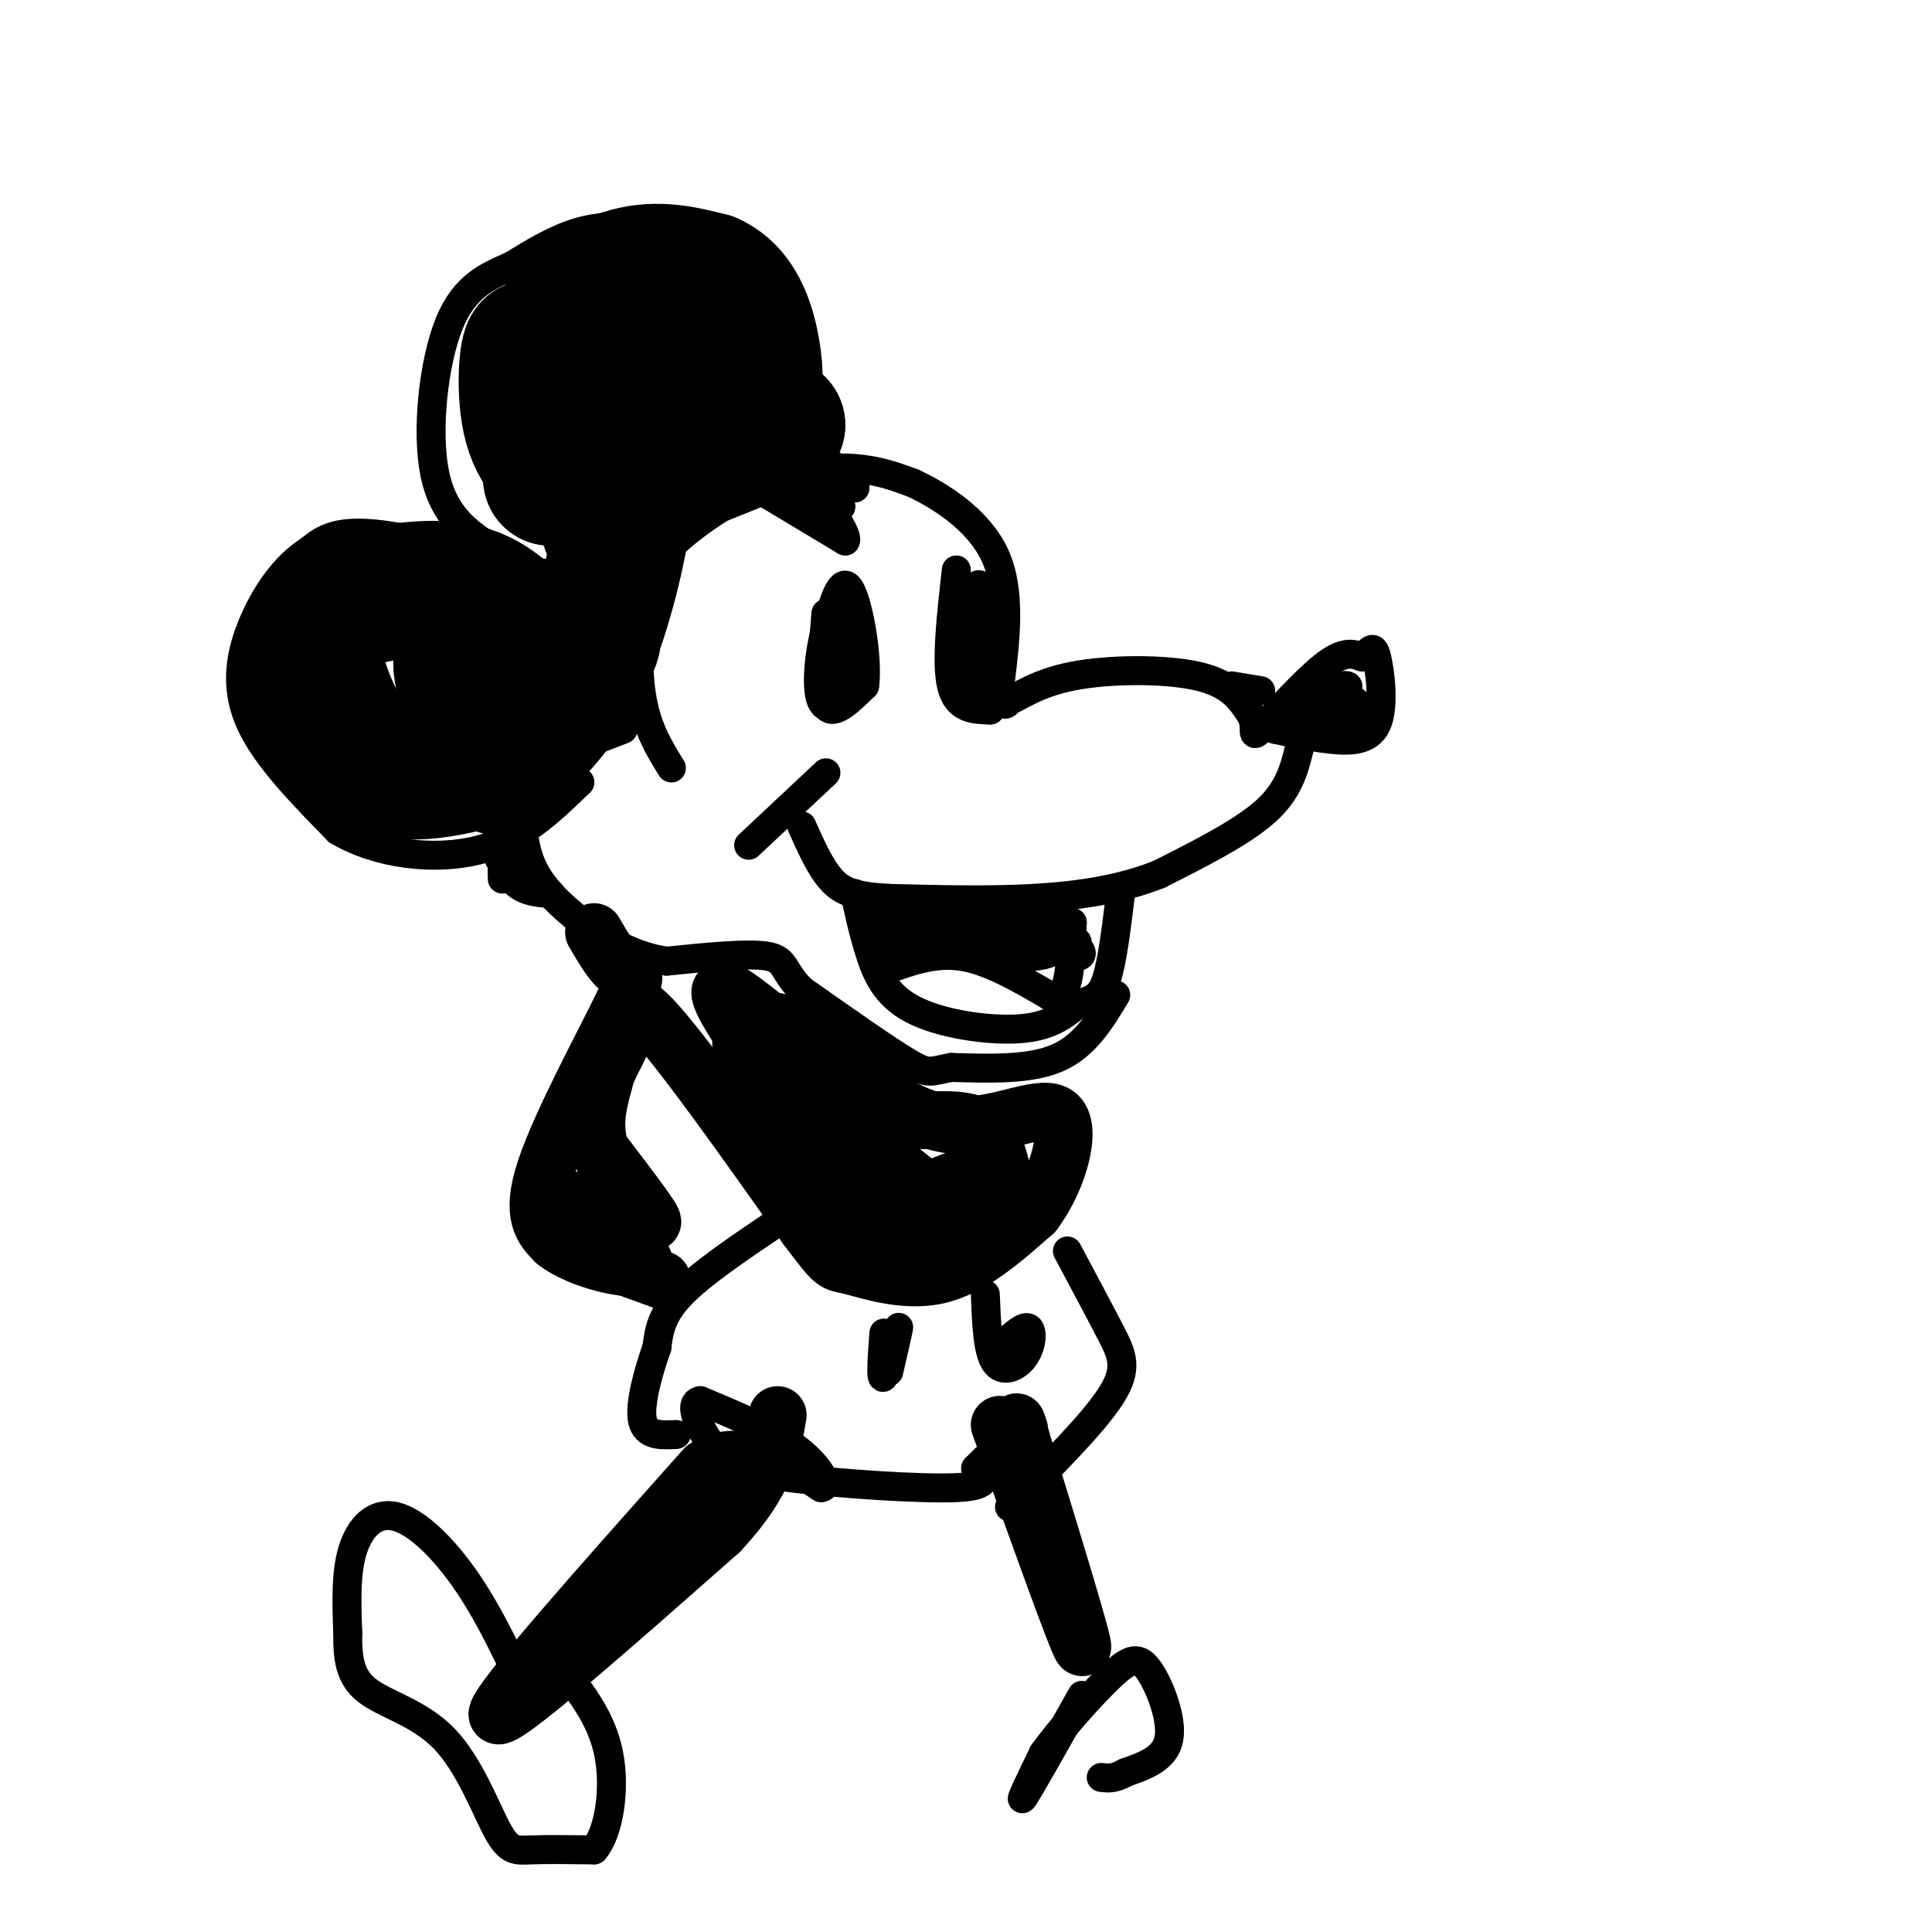 <svg viewBox='0 0 400 400' version='1.1' xmlns='http://www.w3.org/2000/svg' xmlns:xlink='http://www.w3.org/1999/xlink'><g fill='none' stroke='rgb(0,0,0)' stroke-width='6' stroke-linecap='round' stroke-linejoin='round'><path d='M139,159c-2.444,-3.957 -4.889,-7.914 -6,-14c-1.111,-6.086 -0.889,-14.302 0,-20c0.889,-5.698 2.444,-8.878 7,-13c4.556,-4.122 12.111,-9.187 19,-12c6.889,-2.813 13.111,-3.375 18,-3c4.889,0.375 8.444,1.688 12,3'/><path d='M189,100c5.600,2.600 13.600,7.600 17,15c3.400,7.400 2.200,17.200 1,27'/><path d='M207,142c0.500,5.000 1.250,4.000 2,3'/><path d='M209,145c1.833,-0.571 5.417,-3.500 13,-5c7.583,-1.500 19.167,-1.571 26,0c6.833,1.571 8.917,4.786 11,8'/><path d='M259,148c1.476,2.667 -0.333,5.333 2,3c2.333,-2.333 8.810,-9.667 13,-13c4.190,-3.333 6.095,-2.667 8,-2'/><path d='M282,136c1.793,-1.104 2.274,-2.863 3,0c0.726,2.863 1.695,10.348 0,14c-1.695,3.652 -6.056,3.472 -10,3c-3.944,-0.472 -7.472,-1.236 -11,-2'/><path d='M264,151c-1.560,-1.429 0.042,-4.000 4,-6c3.958,-2.000 10.274,-3.429 11,-3c0.726,0.429 -4.137,2.714 -9,5'/><path d='M270,147c0.476,1.512 6.167,2.792 9,2c2.833,-0.792 2.810,-3.655 1,-4c-1.810,-0.345 -5.405,1.827 -9,4'/><path d='M271,149c-1.000,0.333 1.000,-0.833 3,-2'/><path d='M261,143c0.000,0.000 -6.000,-1.000 -6,-1'/><path d='M269,155c-1.083,4.333 -2.167,8.667 -7,13c-4.833,4.333 -13.417,8.667 -22,13'/><path d='M240,181c-7.867,3.133 -16.533,4.467 -26,5c-9.467,0.533 -19.733,0.267 -30,0'/><path d='M184,186c-7.067,-0.400 -9.733,-1.400 -12,-4c-2.267,-2.600 -4.133,-6.800 -6,-11'/><path d='M171,160c0.000,0.000 -16.000,15.000 -16,15'/><path d='M177,185c0.833,3.863 1.667,7.726 3,12c1.333,4.274 3.167,8.958 9,12c5.833,3.042 15.667,4.440 22,4c6.333,-0.440 9.167,-2.720 12,-5'/><path d='M223,208c3.067,-1.089 4.733,-1.311 6,-5c1.267,-3.689 2.133,-10.844 3,-18'/><path d='M183,201c5.167,-1.917 10.333,-3.833 16,-3c5.667,0.833 11.833,4.417 18,8'/><path d='M217,206c3.131,1.845 1.958,2.458 2,2c0.042,-0.458 1.298,-1.988 2,-5c0.702,-3.012 0.851,-7.506 1,-12'/><path d='M222,191c-7.756,-2.711 -27.644,-3.489 -36,-3c-8.356,0.489 -5.178,2.244 -2,4'/><path d='M184,192c4.667,1.667 17.333,3.833 30,6'/><path d='M214,198c6.202,-0.405 6.708,-4.417 6,-5c-0.708,-0.583 -2.631,2.262 -6,2c-3.369,-0.262 -8.185,-3.631 -13,-7'/><path d='M201,188c-4.310,-1.655 -8.583,-2.292 -12,-1c-3.417,1.292 -5.976,4.512 -1,6c4.976,1.488 17.488,1.244 30,1'/><path d='M218,194c6.222,1.311 6.778,4.089 5,4c-1.778,-0.089 -5.889,-3.044 -10,-6'/><path d='M231,206c-3.167,5.250 -6.333,10.500 -12,13c-5.667,2.500 -13.833,2.250 -22,2'/><path d='M197,221c-4.444,0.756 -4.556,1.644 -9,-1c-4.444,-2.644 -13.222,-8.822 -22,-15'/><path d='M166,205c-4.044,-3.933 -3.156,-6.267 -7,-7c-3.844,-0.733 -12.422,0.133 -21,1'/><path d='M138,199c-6.250,-0.917 -11.375,-3.708 -16,-7c-4.625,-3.292 -8.750,-7.083 -11,-11c-2.250,-3.917 -2.625,-7.958 -3,-12'/><path d='M108,169c-0.333,-3.733 0.333,-7.067 4,-10c3.667,-2.933 10.333,-5.467 17,-8'/><path d='M198,118c-1.083,9.583 -2.167,19.167 -1,24c1.167,4.833 4.583,4.917 8,5'/><path d='M205,147c1.179,-4.345 0.125,-17.708 -1,-23c-1.125,-5.292 -2.321,-2.512 -3,1c-0.679,3.512 -0.839,7.756 -1,12'/><path d='M200,137c0.200,3.778 1.200,7.222 2,5c0.800,-2.222 1.400,-10.111 2,-18'/><path d='M204,124c0.333,-3.000 0.167,-1.500 0,0'/><path d='M171,127c-0.667,8.250 -1.333,16.500 0,19c1.333,2.500 4.667,-0.750 8,-4'/><path d='M179,142c0.800,-5.422 -1.200,-16.978 -3,-20c-1.800,-3.022 -3.400,2.489 -5,8'/><path d='M171,130c-1.333,4.619 -2.167,12.167 -1,15c1.167,2.833 4.333,0.952 6,-2c1.667,-2.952 1.833,-6.976 2,-11'/><path d='M178,132c-0.489,-3.444 -2.711,-6.556 -4,-5c-1.289,1.556 -1.644,7.778 -2,14'/><path d='M197,128c0.000,0.000 2.000,10.000 2,10'/><path d='M184,195c9.750,-1.500 19.500,-3.000 26,-3c6.500,0.000 9.750,1.500 13,3'/><path d='M155,100c0.000,0.000 20.000,12.000 20,12'/><path d='M175,112c1.022,-1.467 -6.422,-11.133 -9,-14c-2.578,-2.867 -0.289,1.067 2,5'/><path d='M168,103c1.333,1.167 3.667,1.583 6,2'/><path d='M174,105c0.533,-0.311 -1.133,-2.089 -1,-3c0.133,-0.911 2.067,-0.956 4,-1'/><path d='M177,101c-0.533,-1.489 -3.867,-4.711 -7,-6c-3.133,-1.289 -6.067,-0.644 -9,0'/><path d='M161,95c-0.916,-5.932 1.293,-20.761 0,-29c-1.293,-8.239 -6.089,-9.889 -11,-12c-4.911,-2.111 -9.938,-4.684 -15,-6c-5.062,-1.316 -10.161,-1.376 -15,0c-4.839,1.376 -9.420,4.188 -14,7'/><path d='M106,55c-4.786,2.138 -9.752,3.985 -13,12c-3.248,8.015 -4.778,22.200 -3,31c1.778,8.800 6.863,12.215 11,15c4.137,2.785 7.325,4.938 12,6c4.675,1.062 10.838,1.031 17,1'/><path d='M130,120c4.600,0.111 7.600,-0.111 6,0c-1.600,0.111 -7.800,0.556 -14,1'/><path d='M122,121c-10.533,-2.200 -29.867,-8.200 -41,-10c-11.133,-1.800 -14.067,0.600 -17,3'/><path d='M64,114c-5.131,3.155 -9.458,9.542 -12,16c-2.542,6.458 -3.298,12.988 0,20c3.298,7.012 10.649,14.506 18,22'/><path d='M70,172c8.311,4.933 20.089,6.267 29,4c8.911,-2.267 14.956,-8.133 21,-14'/><path d='M120,162c0.778,-0.667 -7.778,4.667 -12,9c-4.222,4.333 -4.111,7.667 -4,11'/><path d='M102,175c1.500,3.167 3.000,6.333 5,8c2.000,1.667 4.500,1.833 7,2'/></g>
<g fill='none' stroke='rgb(0,0,0)' stroke-width='12' stroke-linecap='round' stroke-linejoin='round'><path d='M123,193c2.048,3.512 4.095,7.024 6,8c1.905,0.976 3.667,-0.583 0,7c-3.667,7.583 -12.762,24.310 -16,34c-3.238,9.690 -0.619,12.345 2,15'/><path d='M115,257c4.889,3.978 16.111,6.422 18,5c1.889,-1.422 -5.556,-6.711 -13,-12'/><path d='M120,250c-2.333,-2.167 -1.667,-1.583 -1,-1'/><path d='M125,239c5.333,7.000 10.667,14.000 10,14c-0.667,0.000 -7.333,-7.000 -10,-13c-2.667,-6.000 -1.333,-11.000 0,-16'/><path d='M125,224c0.929,-4.048 3.250,-6.167 4,-10c0.750,-3.833 -0.071,-9.381 6,-3c6.071,6.381 19.036,24.690 32,43'/><path d='M167,254c6.155,8.190 5.542,7.167 9,8c3.458,0.833 10.988,3.524 18,2c7.012,-1.524 13.506,-7.262 20,-13'/><path d='M214,251c5.131,-6.786 7.958,-17.250 5,-20c-2.958,-2.750 -11.702,2.214 -20,2c-8.298,-0.214 -16.149,-5.607 -24,-11'/><path d='M175,222c-4.813,-3.252 -4.847,-5.882 -8,-8c-3.153,-2.118 -9.425,-3.725 -12,-2c-2.575,1.725 -1.453,6.782 0,11c1.453,4.218 3.237,7.597 8,12c4.763,4.403 12.504,9.829 19,13c6.496,3.171 11.748,4.085 17,5'/><path d='M199,253c-3.584,-4.148 -21.043,-17.019 -31,-25c-9.957,-7.981 -12.411,-11.072 -15,-15c-2.589,-3.928 -5.311,-8.694 -3,-8c2.311,0.694 9.656,6.847 17,13'/><path d='M167,218c5.480,5.014 10.681,11.048 17,13c6.319,1.952 13.756,-0.178 18,2c4.244,2.178 5.297,8.663 6,13c0.703,4.337 1.058,6.525 0,8c-1.058,1.475 -3.529,2.238 -6,3'/><path d='M202,257c-2.258,2.112 -4.902,5.892 -11,0c-6.098,-5.892 -15.651,-21.457 -22,-29c-6.349,-7.543 -9.496,-7.063 -11,-5c-1.504,2.063 -1.367,5.709 -1,9c0.367,3.291 0.962,6.226 6,10c5.038,3.774 14.519,8.387 24,13'/><path d='M187,255c4.571,2.011 3.998,0.539 7,-3c3.002,-3.539 9.577,-9.145 5,-8c-4.577,1.145 -20.308,9.041 -24,12c-3.692,2.959 4.654,0.979 13,-1'/><path d='M188,255c3.000,-1.000 4.000,-3.000 5,-5'/><path d='M146,304c-21.750,24.417 -43.500,48.833 -43,51c0.500,2.167 23.250,-17.917 46,-38'/><path d='M149,317c9.667,-10.333 10.833,-17.167 12,-24'/></g>
<g fill='none' stroke='rgb(0,0,0)' stroke-width='28' stroke-linecap='round' stroke-linejoin='round'><path d='M108,155c-10.440,3.173 -20.881,6.345 -28,4c-7.119,-2.345 -10.917,-10.208 -13,-16c-2.083,-5.792 -2.452,-9.512 -2,-12c0.452,-2.488 1.726,-3.744 3,-5'/><path d='M68,126c5.311,-2.111 17.089,-4.889 25,-4c7.911,0.889 11.956,5.444 16,10'/><path d='M109,132c1.625,0.769 -2.313,-2.308 -5,-4c-2.687,-1.692 -4.122,-2.000 -6,1c-1.878,3.000 -4.198,9.308 -1,13c3.198,3.692 11.914,4.769 17,3c5.086,-1.769 6.543,-6.385 8,-11'/><path d='M122,134c1.333,-2.000 0.667,-1.500 0,-1'/><path d='M114,99c-1.400,-10.244 -2.800,-20.489 0,-28c2.800,-7.511 9.800,-12.289 16,-14c6.200,-1.711 11.600,-0.356 17,1'/><path d='M147,58c4.337,1.906 6.678,6.171 8,11c1.322,4.829 1.625,10.223 1,11c-0.625,0.777 -2.179,-3.064 -5,-4c-2.821,-0.936 -6.911,1.032 -11,3'/><path d='M140,79c-4.620,3.348 -10.671,10.217 -14,14c-3.329,3.783 -3.935,4.480 -1,5c2.935,0.520 9.410,0.863 11,1c1.590,0.137 -1.705,0.069 -5,0'/><path d='M131,99c-4.644,-0.400 -13.756,-1.400 -18,-6c-4.244,-4.600 -3.622,-12.800 -3,-21'/><path d='M110,72c-0.936,-0.276 -1.777,9.534 0,16c1.777,6.466 6.171,9.587 10,12c3.829,2.413 7.094,4.118 12,2c4.906,-2.118 11.453,-8.059 18,-14'/><path d='M150,88c4.833,-2.333 7.917,-1.167 11,0'/><path d='M161,88c-3.000,2.000 -16.000,7.000 -29,12'/><path d='M132,100c-5.978,3.956 -6.422,7.844 -6,9c0.422,1.156 1.711,-0.422 3,-2'/><path d='M129,107c-0.600,5.200 -3.600,19.200 -8,29c-4.400,9.800 -10.200,15.400 -16,21'/><path d='M105,157c-2.667,3.500 -1.333,1.750 0,0'/></g>
<g fill='none' stroke='rgb(0,0,0)' stroke-width='12' stroke-linecap='round' stroke-linejoin='round'><path d='M126,261c0.000,0.000 11.000,4.000 11,4'/><path d='M207,295c8.083,22.583 16.167,45.167 17,46c0.833,0.833 -5.583,-20.083 -12,-41'/><path d='M212,300c-2.167,-7.500 -1.583,-5.750 -1,-4'/></g>
<g fill='none' stroke='rgb(0,0,0)' stroke-width='6' stroke-linecap='round' stroke-linejoin='round'><path d='M161,253c-7.917,5.333 -15.833,10.667 -20,15c-4.167,4.333 -4.583,7.667 -5,11'/><path d='M136,279c-1.756,4.911 -3.644,11.689 -3,15c0.644,3.311 3.822,3.156 7,3'/><path d='M183,276c-0.378,5.111 -0.756,10.222 0,9c0.756,-1.222 2.644,-8.778 3,-10c0.356,-1.222 -0.822,3.889 -2,9'/><path d='M204,268c0.226,5.833 0.452,11.667 2,14c1.548,2.333 4.417,1.167 6,-1c1.583,-2.167 1.881,-5.333 1,-6c-0.881,-0.667 -2.940,1.167 -5,3'/><path d='M208,278c-0.667,0.500 0.167,0.250 1,0'/><path d='M147,300c2.583,-0.667 5.167,-1.333 9,0c3.833,1.333 8.917,4.667 14,8'/><path d='M170,308c1.956,-0.089 -0.156,-4.311 -5,-8c-4.844,-3.689 -12.422,-6.844 -20,-10'/><path d='M145,290c-2.855,0.399 0.008,6.396 3,10c2.992,3.604 6.113,4.817 16,6c9.887,1.183 26.539,2.338 34,2c7.461,-0.338 5.730,-2.169 4,-4'/><path d='M202,304c1.000,-1.000 1.500,-1.500 2,-2'/><path d='M221,259c3.333,6.244 6.667,12.489 9,17c2.333,4.511 3.667,7.289 0,13c-3.667,5.711 -12.333,14.356 -21,23'/><path d='M110,353c-4.060,-8.875 -8.119,-17.750 -13,-25c-4.881,-7.250 -10.583,-12.875 -15,-14c-4.417,-1.125 -7.548,2.250 -9,7c-1.452,4.750 -1.226,10.875 -1,17'/><path d='M72,338c-0.060,5.032 0.291,9.114 4,12c3.709,2.886 10.778,4.578 16,10c5.222,5.422 8.598,14.575 11,19c2.402,4.425 3.829,4.121 7,4c3.171,-0.121 8.085,-0.061 13,0'/><path d='M123,383c3.133,-3.644 4.467,-12.756 3,-20c-1.467,-7.244 -5.733,-12.622 -10,-18'/><path d='M224,351c-5.333,9.500 -10.667,19.000 -12,21c-1.333,2.000 1.333,-3.500 4,-9'/><path d='M216,363c3.397,-4.754 9.890,-12.140 14,-16c4.110,-3.860 5.837,-4.193 8,-1c2.163,3.193 4.761,9.912 4,14c-0.761,4.088 -4.880,5.544 -9,7'/><path d='M233,367c-2.333,1.333 -3.667,1.167 -5,1'/></g>
</svg>